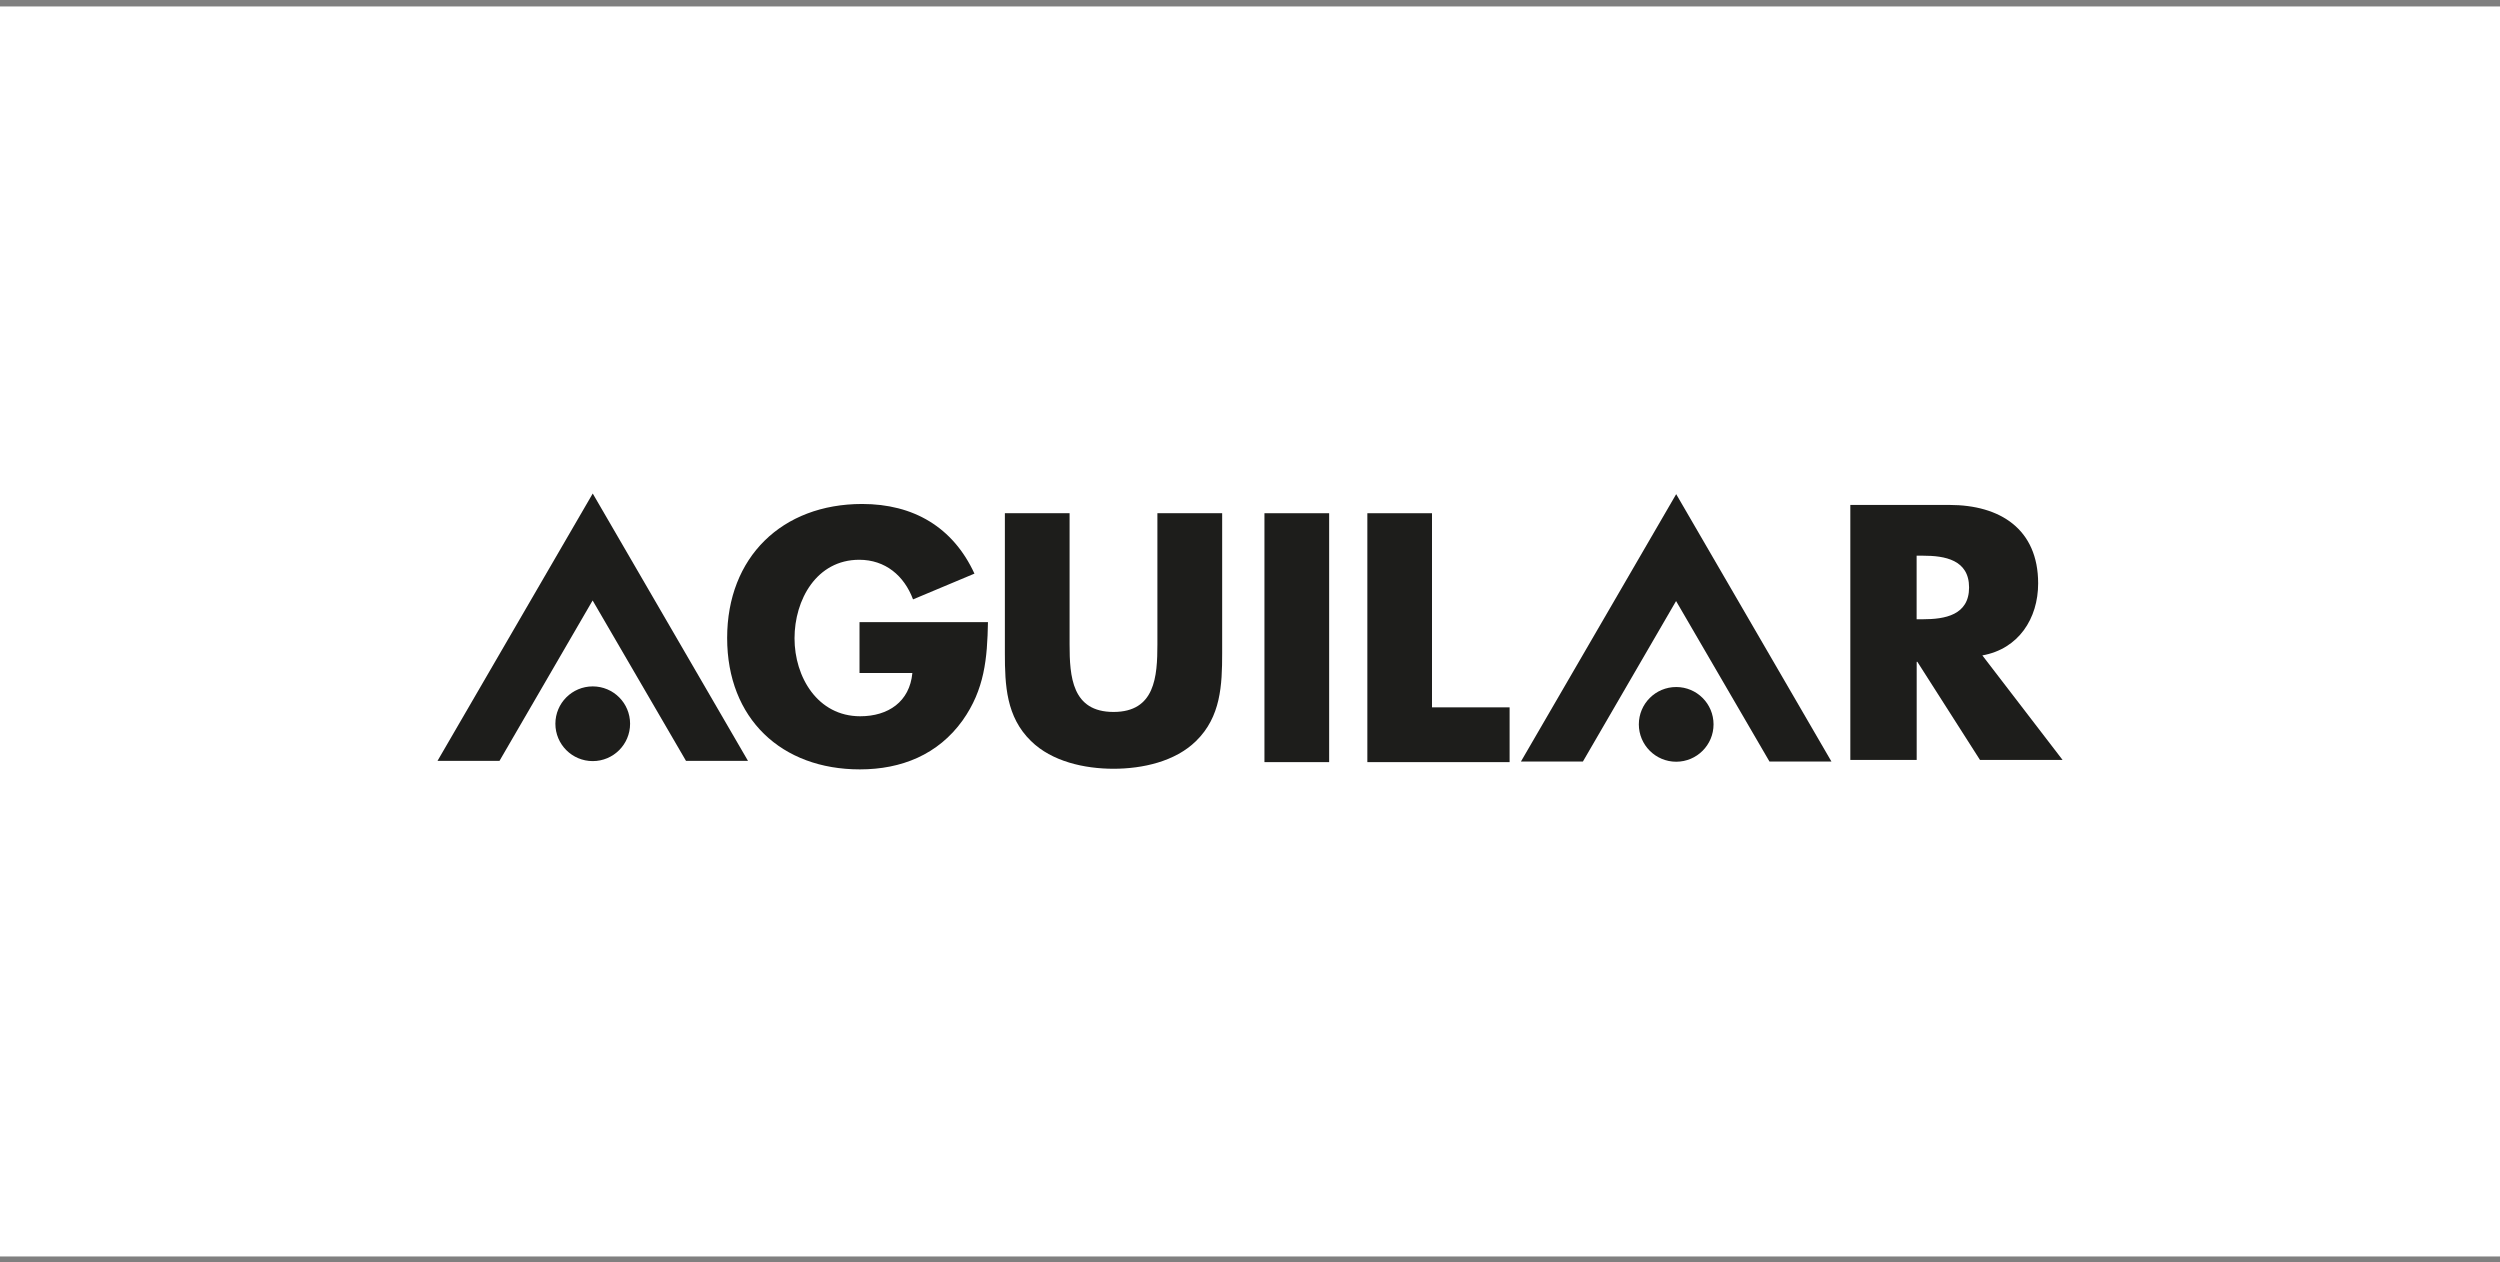 <svg xmlns="http://www.w3.org/2000/svg" width="200" height="101" viewBox="0 0 200 101" fill="none"><rect x="0" y="0" width="200" height="101" fill="#808080" stroke="none"/><rect width="200" height="100" transform="translate(0 0.517)" fill="white"></rect><path d="M68.761 49.772V53.841H72.989C72.775 56.138 71.059 57.301 68.816 57.301C65.406 57.301 63.562 54.158 63.562 51.066C63.562 47.974 65.328 44.782 68.739 44.782C70.823 44.782 72.33 46.048 73.043 47.951L77.956 45.89C76.24 42.166 73.07 40.318 68.975 40.318C62.558 40.318 58.172 44.573 58.172 51.039C58.172 57.505 62.527 61.551 68.788 61.551C72.117 61.551 75.046 60.366 77.003 57.641C78.769 55.157 78.983 52.674 79.037 49.772H68.761Z" fill="#1D1D1B"></path><path d="M92.592 41.058V51.543C92.592 54.131 92.405 56.956 89.082 56.956C85.758 56.956 85.567 54.131 85.567 51.543V41.058H80.39V52.256C80.39 54.817 80.495 57.351 82.479 59.281C84.141 60.92 86.757 61.501 89.082 61.501C91.406 61.501 94.022 60.92 95.684 59.281C97.664 57.351 97.773 54.817 97.773 52.256V41.058H92.592Z" fill="#1D1D1B"></path><path d="M106.332 41.058H101.156V60.97H106.332V41.058Z" fill="#1D1D1B"></path><path d="M114.56 41.058H109.388V60.97H120.768V56.588H114.56V41.058Z" fill="#1D1D1B"></path><path d="M54.88 60.87H59.839L47.419 39.482L35 60.87H39.959L47.41 48.037L54.88 60.87Z" fill="#1D1D1B"></path><path d="M44.431 57.9C44.431 56.252 45.766 54.912 47.419 54.912C49.072 54.912 50.407 56.247 50.407 57.9C50.407 59.553 49.068 60.888 47.419 60.888C45.771 60.888 44.431 59.553 44.431 57.9Z" fill="#1D1D1B"></path><path d="M141.556 60.92H146.514L134.095 39.532L121.676 60.92H126.634L134.086 48.083L141.556 60.92Z" fill="#1D1D1B"></path><path d="M131.107 57.95C131.107 56.302 132.442 54.962 134.095 54.962C135.748 54.962 137.083 56.297 137.083 57.95C137.083 59.603 135.743 60.938 134.095 60.938C132.447 60.938 131.107 59.598 131.107 57.95Z" fill="#1D1D1B"></path><path d="M158.584 52.433C161.481 51.92 163.052 49.486 163.052 46.671C163.052 42.316 159.996 40.395 155.959 40.395H148.026V60.793H153.335V52.946H153.389L158.398 60.793H165.005L158.588 52.433H158.584ZM153.33 44.455H153.843C155.578 44.455 157.526 44.777 157.526 46.998C157.526 49.218 155.578 49.54 153.843 49.54H153.33V44.455Z" fill="#1D1D1B"></path></svg>
